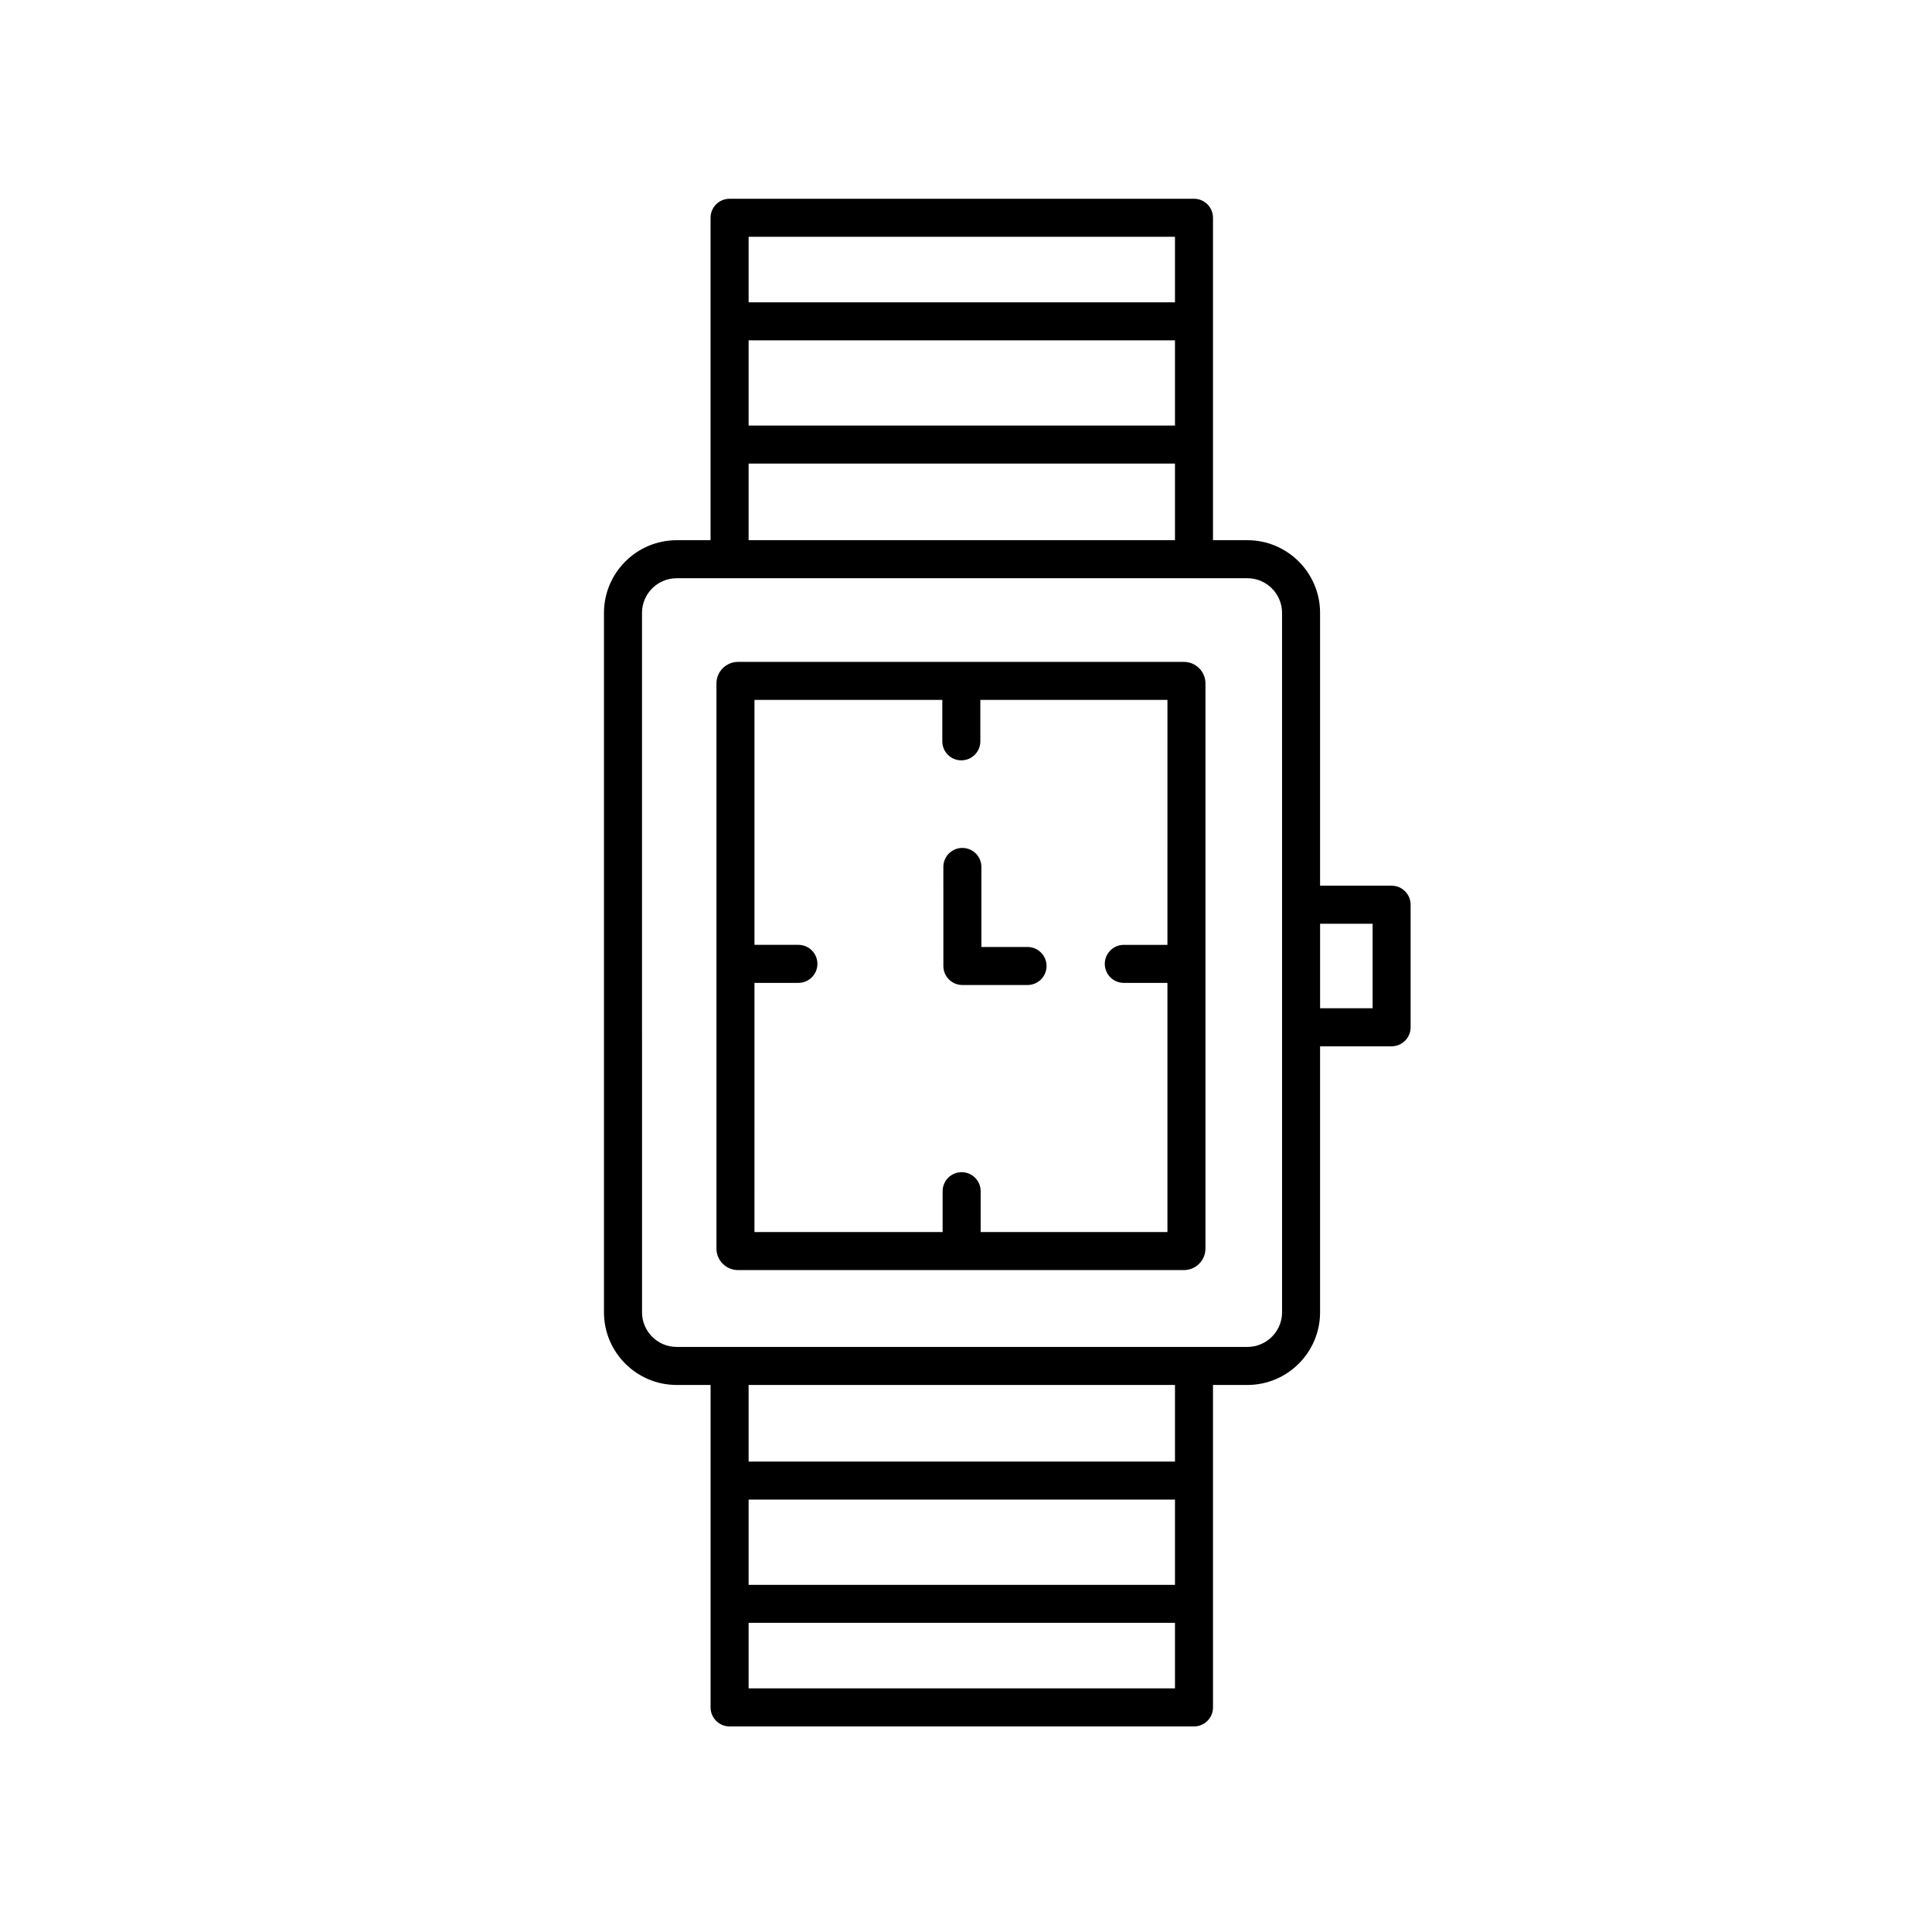 <?xml version="1.0" encoding="UTF-8"?>
<!-- Uploaded to: SVG Repo, www.svgrepo.com, Generator: SVG Repo Mixer Tools -->
<svg fill="#000000" width="800px" height="800px" version="1.1" viewBox="144 144 512 512" xmlns="http://www.w3.org/2000/svg">
 <g>
  <path d="m512.79 378.72h-18.957v-72.297c0-10.621-8.641-19.266-19.262-19.266h-9.117v-85.445c0-2.785-2.254-5.039-5.039-5.039h-123.07c-2.785 0-5.039 2.254-5.039 5.039v85.449h-8.984c-10.621 0-19.262 8.645-19.262 19.266v185.34c0 10.621 8.641 19.262 19.262 19.262h8.988v85.453c0 2.785 2.254 5.039 5.039 5.039h123.07c2.785 0 5.039-2.254 5.039-5.039l-0.004-85.453h9.117c10.621 0 19.262-8.641 19.262-19.262v-70.488h18.957c2.785 0 5.039-2.254 5.039-5.039v-32.477c0-2.785-2.258-5.043-5.039-5.043zm-170.4-144.53h112.99v22.59h-112.99zm112.99-27.441v17.367l-112.99-0.004v-17.367zm-112.99 60.109h112.99v20.297h-112.99zm112.99 297.14h-112.99v-22.59h112.99zm-112.99 27.441v-17.367h112.99v17.367zm112.99-60.113h-112.99v-20.297h112.99zm28.379-39.559c0 5.062-4.121 9.184-9.184 9.184h-151.25c-5.062 0-9.184-4.121-9.184-9.184l-0.004-185.34c0-5.066 4.121-9.191 9.184-9.191h151.25c5.062 0 9.184 4.121 9.184 9.191zm24-80.57h-13.922v-22.398h13.922z"/>
  <path d="m416.3 394.96h-12.223v-21.211c0-2.785-2.254-5.039-5.039-5.039-2.785 0-5.039 2.254-5.039 5.039l0.004 26.25c0 2.785 2.254 5.039 5.039 5.039h17.266c2.785 0 5.039-2.254 5.039-5.039-0.004-2.789-2.262-5.039-5.047-5.039z"/>
  <path d="m457.75 319.41h-118.17c-3.148 0-5.715 2.559-5.715 5.707v149.76c0 3.148 2.562 5.707 5.715 5.707h118.17c3.148 0 5.707-2.559 5.707-5.707l0.004-149.76c0-3.148-2.562-5.707-5.711-5.707zm-53.867 151.09v-10.82c0-2.785-2.254-5.039-5.039-5.039s-5.039 2.254-5.039 5.039v10.82h-49.863l0.004-66.027h11.637c2.785 0 5.039-2.254 5.039-5.039s-2.254-5.039-5.039-5.039h-11.637v-64.91h49.777v10.977c0 2.785 2.254 5.039 5.039 5.039s5.039-2.254 5.039-5.039v-10.977h49.586l-0.004 64.914h-11.562c-2.785 0-5.039 2.254-5.039 5.039 0 2.785 2.254 5.039 5.039 5.039h11.562v66.023z"/>
 </g>
</svg>